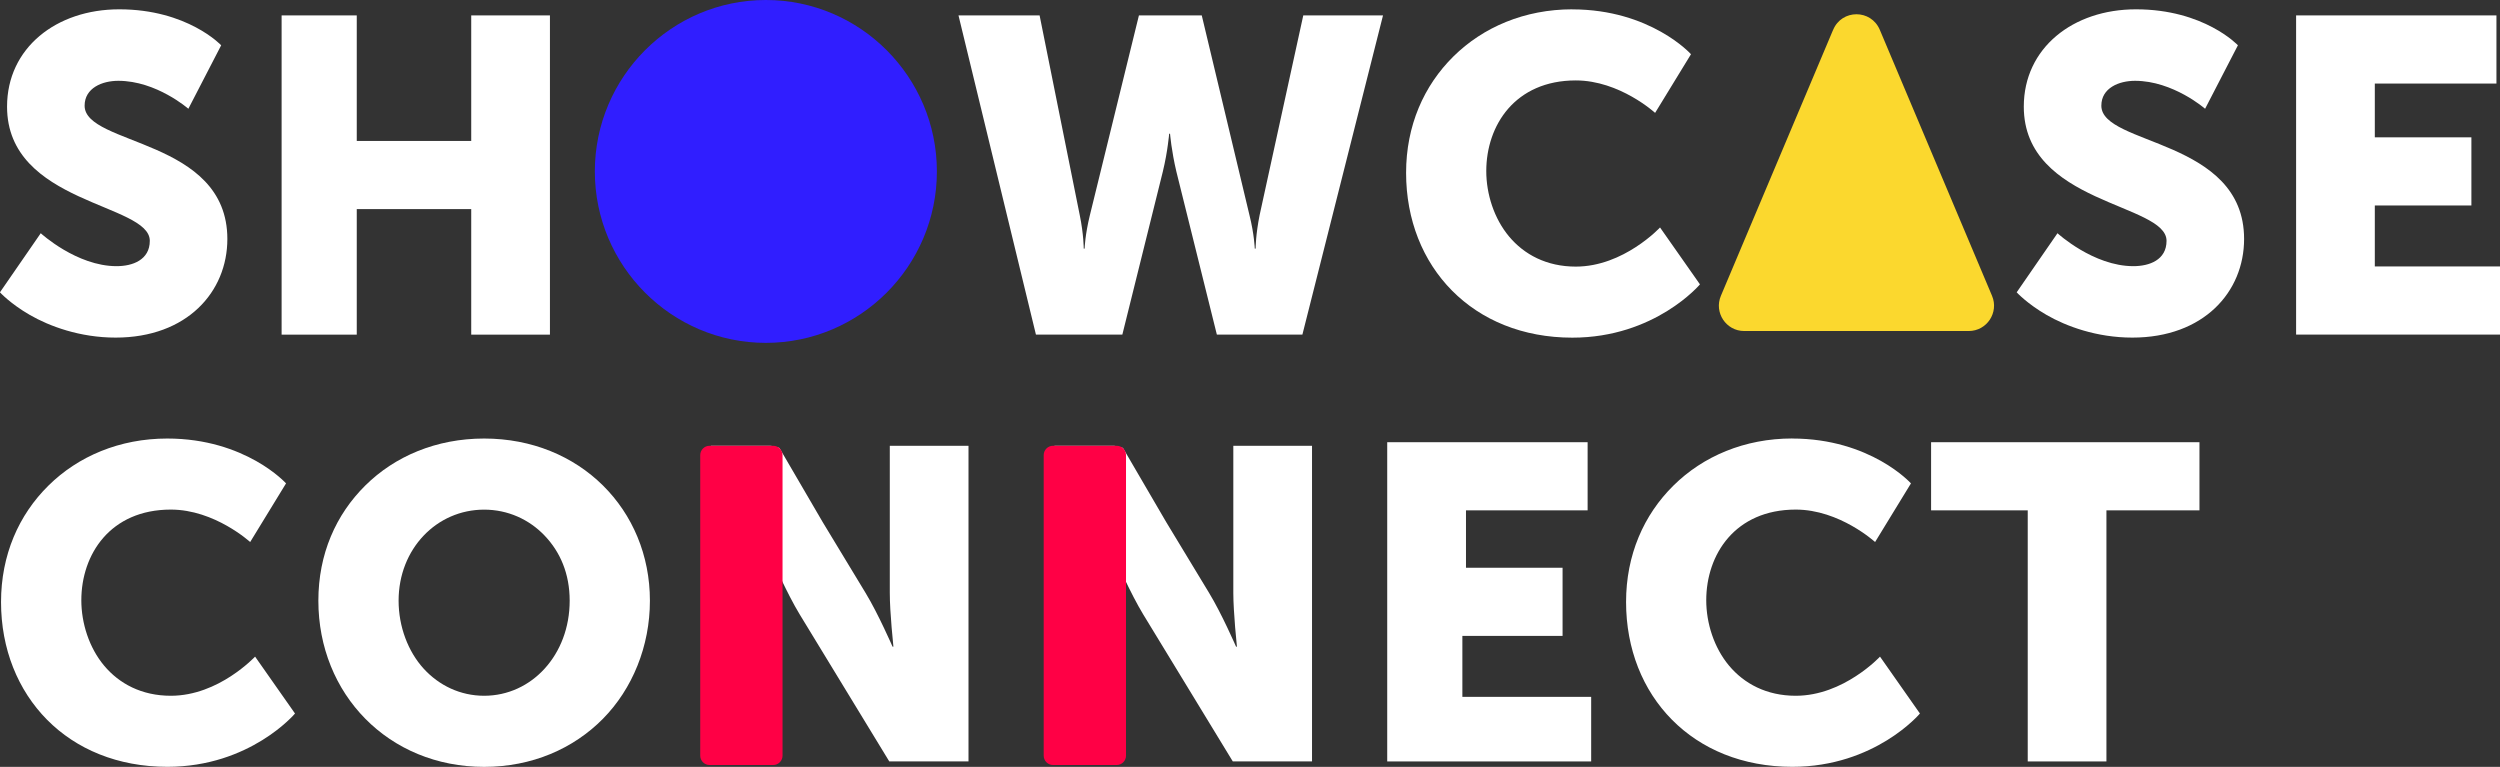 <svg xmlns="http://www.w3.org/2000/svg" width="489" height="150" viewBox="0 0 489 150" fill="none"><rect x="0" y="0" width="489" height="150" fill="#333333" stroke="none"/><g clip-path="url(#clip0_4_366)"><path d="M7.981 45.628C7.981 45.628 9.735 47.237 12.463 48.845C15.191 50.454 18.903 52.062 22.797 52.062C24.359 52.062 25.985 51.762 27.215 50.99C28.446 50.218 29.301 48.985 29.301 47.108C29.301 43.419 22.326 41.629 15.341 38.379C8.366 35.13 1.38 30.412 1.38 20.857C1.38 15.12 3.787 10.359 7.735 7.035C11.682 3.71 17.159 1.823 23.321 1.823C29.997 1.823 34.982 3.582 38.298 5.34C41.615 7.099 43.262 8.858 43.262 8.858L40.053 15.066L36.843 21.275C36.843 21.275 35.282 19.903 32.789 18.541C30.296 17.168 26.873 15.806 23.14 15.806C21.578 15.806 19.93 16.15 18.678 16.932C17.427 17.715 16.55 18.927 16.55 20.675C16.55 24.589 23.525 26.198 30.51 29.275C37.496 32.353 44.471 36.921 44.471 46.744C44.471 51.912 42.503 56.738 38.78 60.266C35.068 63.794 29.601 66.035 22.615 66.035C15.63 66.035 9.671 63.815 5.841 61.606C2.011 59.397 -0.011 57.178 -0.011 57.178L3.98 51.398L7.97 45.618L7.981 45.628Z" fill="white"></path><path d="M55.083 3.013H69.782V27.57H92.173V3.013H107.567V65.456H92.173V40.899H69.782V65.456H55.083V3.013Z" fill="white"></path><path d="M187.491 3.013H203.345L207.271 22.541L211.197 42.068C211.593 43.988 211.786 45.628 211.882 46.786C211.978 47.945 211.978 48.62 211.978 48.62H212.15C212.15 48.62 212.171 47.945 212.31 46.786C212.449 45.628 212.717 43.988 213.187 42.068L217.98 22.541L222.773 3.013H235.064L239.729 22.541L244.393 42.068C244.874 43.988 245.131 45.628 245.27 46.786C245.409 47.945 245.431 48.62 245.431 48.62H245.602C245.602 48.62 245.602 47.945 245.698 46.786C245.794 45.628 245.998 43.988 246.383 42.068L250.651 22.541L254.92 3.013H270.517L262.633 34.229L254.748 65.445H238.017L234.059 49.51L230.101 33.575C229.619 31.549 229.309 29.693 229.116 28.342C228.934 26.991 228.86 26.155 228.86 26.155H228.688C228.688 26.155 228.624 26.991 228.432 28.342C228.25 29.693 227.94 31.538 227.447 33.575L223.489 49.51L219.531 65.445H202.628L195.054 34.229L187.48 3.013H187.491Z" fill="white"></path><path d="M307.521 1.834C315.192 1.834 321.001 4.032 324.895 6.22C328.789 8.407 330.757 10.605 330.757 10.605L327.248 16.343L323.739 22.08C323.739 22.08 322.006 20.493 319.203 18.905C316.4 17.318 312.517 15.731 308.227 15.731C302.29 15.731 297.914 17.93 295.015 21.243C292.127 24.557 290.715 28.986 290.715 33.468C290.715 37.95 292.234 42.744 295.176 46.261C298.118 49.778 302.504 52.148 308.227 52.148C312.913 52.148 317.032 50.239 319.974 48.32C322.926 46.411 324.702 44.492 324.702 44.492L328.607 50.057L332.511 55.623C332.511 55.623 330.318 58.228 326.103 60.834C321.888 63.44 315.641 66.046 307.543 66.046C297.829 66.046 289.699 62.593 284.007 56.834C278.305 51.076 275.032 43.012 275.032 33.8C275.032 24.589 278.498 16.761 284.296 11.034C290.094 5.308 298.225 1.823 307.543 1.823L307.521 1.834Z" fill="white"></path><path d="M402.454 45.628C402.454 45.628 404.209 47.237 406.937 48.845C409.665 50.454 413.377 52.062 417.281 52.062C418.843 52.062 420.469 51.762 421.7 50.99C422.93 50.218 423.775 48.985 423.775 47.108C423.775 43.419 416.8 41.629 409.814 38.379C402.839 35.13 395.854 30.412 395.854 20.857C395.854 15.12 398.261 10.359 402.208 7.035C406.156 3.71 411.633 1.823 417.795 1.823C424.47 1.823 429.456 3.582 432.772 5.34C436.088 7.099 437.736 8.858 437.736 8.858L434.526 15.066L431.317 21.275C431.317 21.275 429.755 19.903 427.263 18.541C424.77 17.179 421.347 15.806 417.613 15.806C416.051 15.806 414.404 16.15 413.152 16.932C411.89 17.715 411.023 18.927 411.023 20.675C411.023 24.589 417.998 26.198 424.984 29.275C431.959 32.364 438.945 36.921 438.945 46.744C438.945 51.912 436.976 56.738 433.253 60.266C429.531 63.794 424.075 66.035 417.089 66.035C410.103 66.035 404.144 63.815 400.315 61.606C396.474 59.387 394.463 57.178 394.463 57.178L398.453 51.398L402.443 45.618L402.454 45.628Z" fill="white"></path><path d="M449.108 3.013H488.305V16.343H464.513V26.862H483.405V40.192H464.513V52.116H489.011V65.445H449.118V3.013H449.108Z" fill="white"></path><path d="M32.714 85.777C40.385 85.777 46.193 87.976 50.087 90.163C53.981 92.362 55.95 94.549 55.95 94.549L52.441 100.286L48.932 106.023C48.932 106.023 47.199 104.436 44.396 102.849C41.593 101.262 37.71 99.675 33.42 99.675C27.483 99.675 23.107 101.873 20.208 105.187C17.32 108.5 15.908 112.929 15.908 117.411C15.908 121.894 17.427 126.687 20.369 130.205C23.321 133.722 27.697 136.092 33.42 136.092C38.106 136.092 42.224 134.183 45.166 132.264C48.108 130.344 49.895 128.435 49.895 128.435L53.8 134.001L57.704 139.566C57.704 139.566 55.511 142.172 51.296 144.778C47.081 147.384 40.834 149.989 32.736 149.989C23.022 149.989 14.891 146.536 9.2 140.778C3.509 135.019 0.203 126.966 0.203 117.755C0.203 108.543 3.669 100.715 9.468 94.989C15.266 89.252 23.396 85.777 32.714 85.777Z" fill="white"></path><path d="M94.698 85.777C104.058 85.777 112.167 89.251 117.933 94.956C123.7 100.661 127.123 108.586 127.123 117.497C127.123 126.408 123.7 134.751 117.933 140.596C112.167 146.44 104.058 150 94.698 150C85.337 150 77.228 146.44 71.462 140.596C65.696 134.751 62.272 126.623 62.272 117.497C62.272 108.371 65.696 100.661 71.462 94.956C77.228 89.251 85.337 85.777 94.698 85.777ZM94.698 136.092C99.341 136.092 103.523 134.097 106.54 130.773C109.568 127.449 111.429 122.795 111.429 117.497C111.429 112.2 109.568 107.953 106.54 104.779C103.513 101.594 99.33 99.685 94.698 99.685C90.065 99.685 85.872 101.594 82.855 104.779C79.828 107.964 77.966 112.414 77.966 117.497C77.966 122.58 79.828 127.449 82.855 130.773C85.883 134.097 90.065 136.092 94.698 136.092Z" fill="white"></path><path d="M139.062 87.193H150.573C150.979 87.193 151.364 87.3 151.707 87.493C152.049 87.686 152.306 87.375 152.52 87.729L160.928 102.141L169.305 115.974C170.535 118.001 171.861 120.628 172.867 122.752C173.883 124.875 174.579 126.483 174.579 126.483H174.75C174.75 126.483 174.579 124.821 174.397 122.677C174.215 120.532 174.044 117.905 174.044 115.964V87.193H189.438V148.928H173.937L165.175 134.547L156.414 120.167C155.183 118.141 153.857 115.503 152.841 113.379C151.824 111.256 151.118 109.637 151.118 109.637H150.947C150.947 109.637 151.118 111.299 151.3 113.444C151.471 115.588 151.653 118.226 151.653 120.167V137.7H139.051V87.193H139.062Z" fill="white"></path><path d="M271.341 86.496H310.538V99.825H286.746V111.052H305.638V124.382H286.04V136.306H311.233V148.938H271.341V86.496Z" fill="white"></path><path d="M350.548 85.777C358.218 85.777 364.027 87.975 367.921 90.163C371.815 92.361 373.784 94.549 373.784 94.549L370.275 100.286L366.766 106.023C366.766 106.023 365.033 104.436 362.23 102.849C359.427 101.262 355.544 99.675 351.254 99.675C345.317 99.675 340.941 101.873 338.042 105.187C335.154 108.5 333.742 112.929 333.742 117.411C333.742 121.894 335.261 126.687 338.203 130.204C341.155 133.722 345.531 136.092 351.254 136.092C355.94 136.092 360.058 134.183 363 132.263C365.953 130.355 367.729 128.435 367.729 128.435L371.634 134.001L375.538 139.566C375.538 139.566 373.345 142.172 369.13 144.778C364.915 147.383 358.668 149.989 350.569 149.989C340.856 149.989 332.725 146.536 327.034 140.778C321.332 135.019 318.059 126.955 318.059 117.744C318.059 108.532 321.525 100.704 327.323 94.978C333.121 89.241 341.252 85.766 350.569 85.766L350.548 85.777Z" fill="white"></path><path d="M396.613 99.825H377.721V86.496H430.215V99.825H412.018V148.938H396.624V99.825H396.613Z" fill="white"></path><path d="M151.247 149.635H138.784C138.281 149.635 137.831 149.432 137.5 149.099C137.168 148.767 136.965 148.316 136.965 147.812V89.016C136.965 88.512 137.168 88.061 137.5 87.729C137.831 87.396 138.281 87.193 138.784 87.193H151.247C151.749 87.193 152.199 87.396 152.53 87.729C152.862 88.061 153.065 88.512 153.065 89.016V147.812C153.065 148.316 152.862 148.767 152.53 149.099C152.199 149.432 151.749 149.635 151.247 149.635Z" fill="#FF0045"></path><path d="M358.561 5.823L347.585 31.838L336.609 57.853C335.913 59.494 336.17 61.22 337.037 62.529C337.903 63.837 339.39 64.748 341.166 64.748H385.081C386.857 64.748 388.344 63.837 389.21 62.529C390.077 61.21 390.333 59.483 389.638 57.853L378.662 31.838L367.686 5.823C366.83 3.807 364.979 2.788 363.129 2.788C361.278 2.788 359.417 3.796 358.571 5.823H358.561Z" fill="#FBD82E"></path><path d="M149.802 0C159.024 0 167.39 3.764 173.445 9.833C179.5 15.903 183.255 24.289 183.255 33.532C183.255 42.776 179.5 51.162 173.445 57.231C167.39 63.301 159.024 67.065 149.802 67.065C140.581 67.065 132.215 63.301 126.16 57.231C120.105 51.162 116.35 42.776 116.35 33.532C116.35 24.289 120.105 15.903 126.16 9.833C132.215 3.764 140.581 0 149.802 0Z" fill="#301EFF"></path><path d="M206.255 87.193H217.766C218.173 87.193 218.558 87.3 218.9 87.493C219.242 87.686 219.499 87.375 219.713 87.729L228.122 102.141L236.498 115.974C237.728 118.001 239.055 120.628 240.06 122.752C241.066 124.875 241.772 126.483 241.772 126.483H241.943C241.943 126.483 241.772 124.821 241.59 122.677C241.419 120.532 241.237 117.905 241.237 115.964V87.193H256.631V148.928H241.13L232.369 134.547L223.607 120.167C222.377 118.141 221.05 115.503 220.034 113.379C219.018 111.256 218.312 109.637 218.312 109.637H218.14C218.14 109.637 218.312 111.299 218.493 113.444C218.665 115.588 218.846 118.226 218.846 120.167V137.7H206.244V87.193H206.255Z" fill="white"></path><path d="M218.429 149.635H205.966C205.463 149.635 205.014 149.432 204.682 149.099C204.351 148.767 204.148 148.316 204.148 147.812V89.016C204.148 88.512 204.351 88.061 204.682 87.729C205.014 87.396 205.463 87.193 205.966 87.193H218.429C218.932 87.193 219.381 87.396 219.713 87.729C220.045 88.061 220.248 88.512 220.248 89.016V147.812C220.248 148.316 220.045 148.767 219.713 149.099C219.381 149.432 218.932 149.635 218.429 149.635Z" fill="#FF0045"></path></g><defs><clipPath id="clip0_4_366"><rect width="489" height="150" fill="white"></rect></clipPath></defs></svg>
